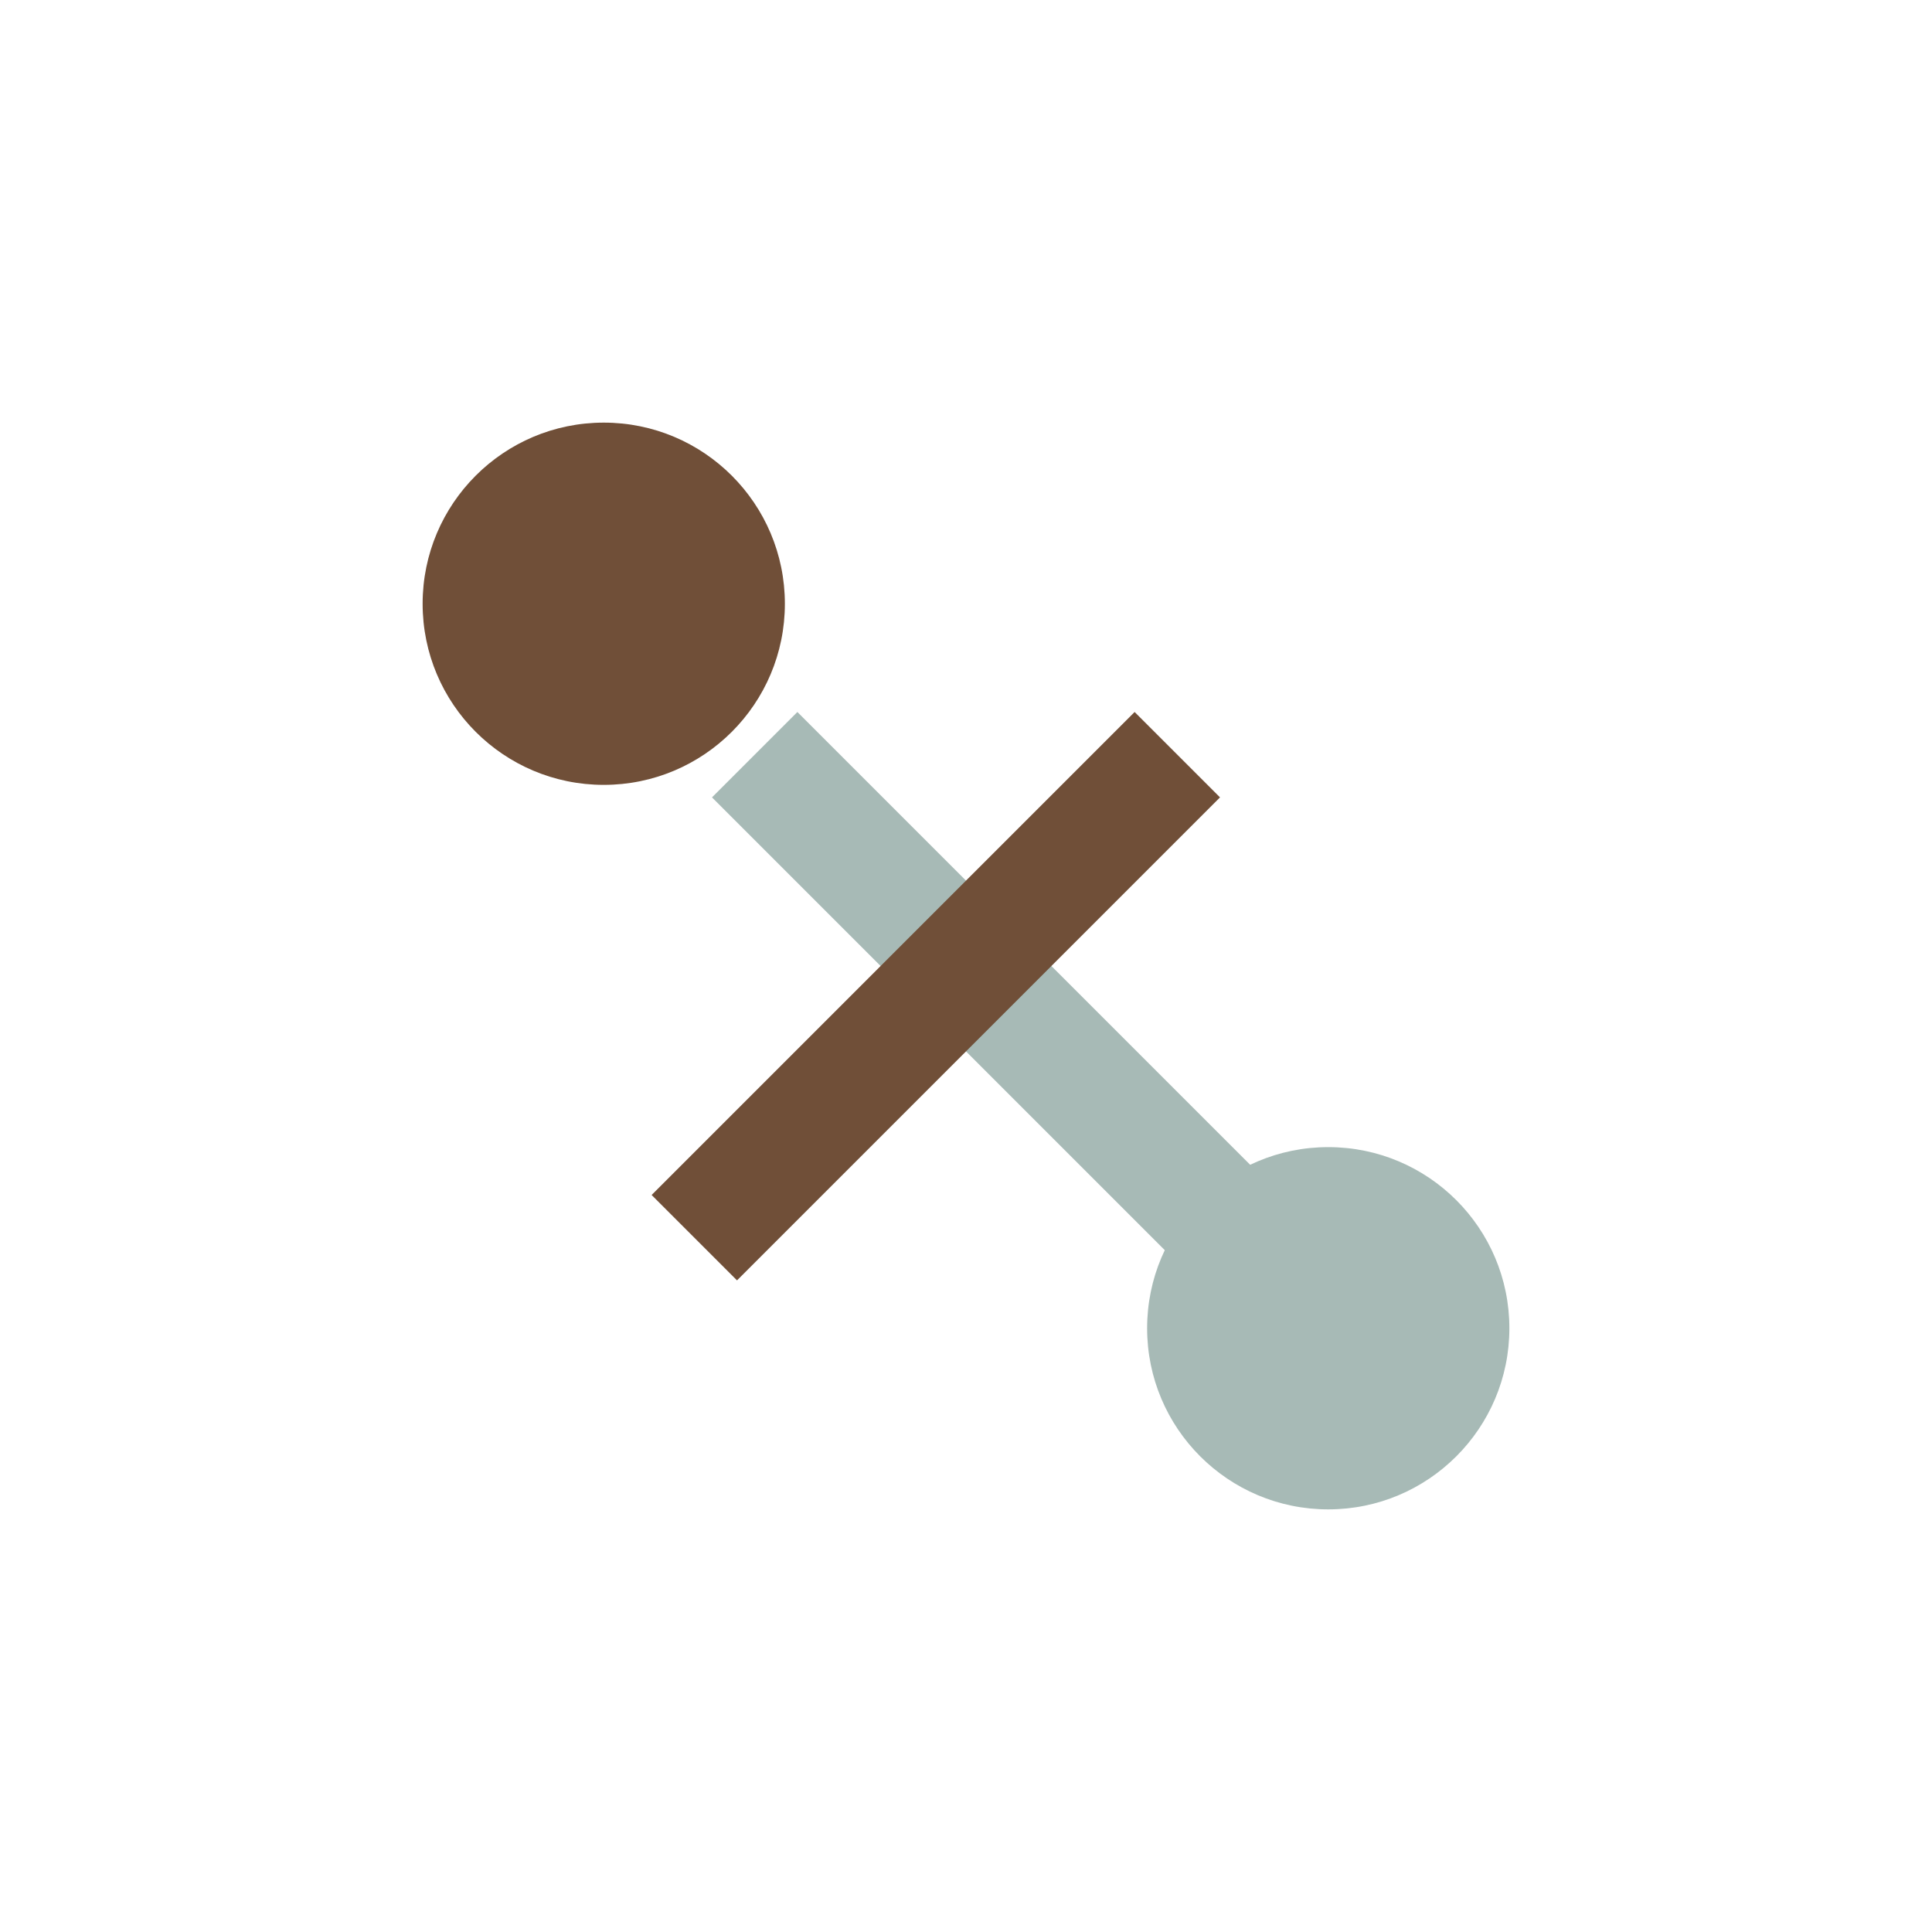 <?xml version="1.0" encoding="UTF-8"?>
<svg xmlns="http://www.w3.org/2000/svg" width="32" height="32" viewBox="0 0 32 32"><circle cx="10" cy="10" r="3" fill="#704F38"/><circle cx="22" cy="22" r="3" fill="#A7BAB6"/><path d="M12.5 12.5l8 8" stroke="#A7BAB6" stroke-width="2"/><path d="M19.5 12.5l-8 8" stroke="#704F38" stroke-width="2"/></svg>